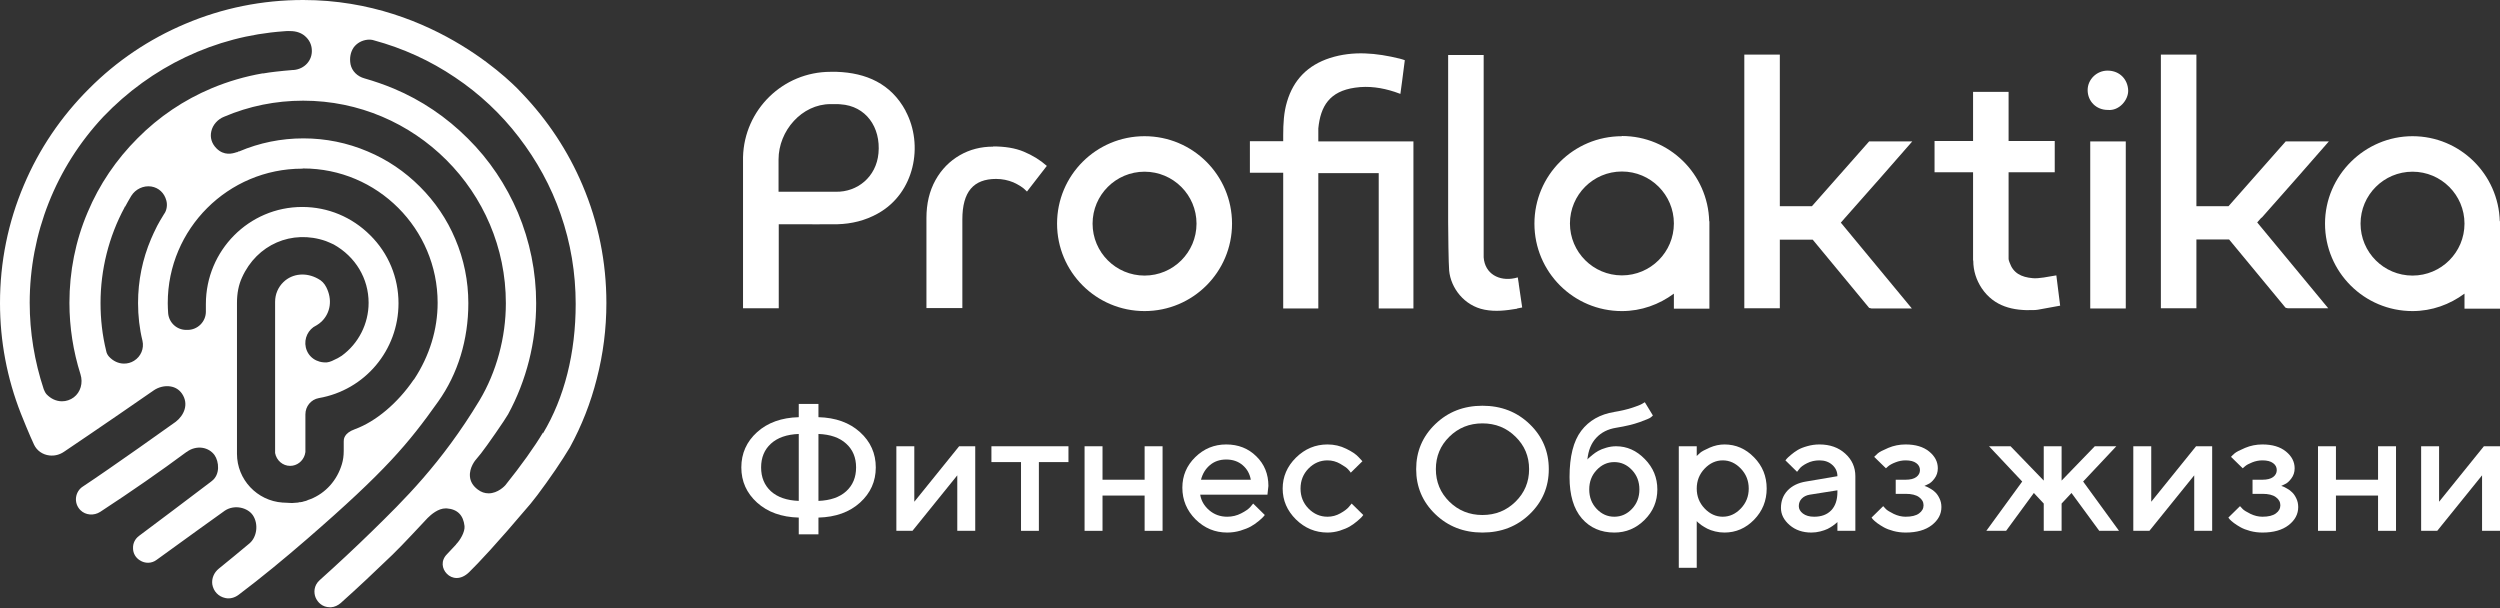 <?xml version="1.0" encoding="UTF-8"?> <svg xmlns="http://www.w3.org/2000/svg" width="1204" height="293" viewBox="0 0 1204 293" fill="none"><rect x="0" y="0" width="1204" height="293" fill="#333333" stroke="none"/><path d="M251.352 44.911C249.709 43.076 210.282 0 146.018 0C126.304 0 107.17 3.863 89.196 11.493C71.801 18.834 56.146 29.361 42.81 42.786C29.378 56.212 18.844 71.761 11.5 89.146C3.865 107.111 0 126.234 0 145.937C0 164.288 3.382 182.156 10.05 199.155C10.437 200.217 14.399 209.972 16.428 214.222C17.781 217.023 20.487 218.954 23.773 219.341C26.189 219.63 28.701 219.051 30.924 217.506C44.453 208.427 72.961 188.82 73.831 188.144C76.246 186.406 79.435 185.633 82.141 186.116C84.46 186.502 86.297 187.661 87.65 189.593C91.128 194.712 88.519 200.121 84.654 203.115C83.784 203.791 52.667 225.908 39.911 234.311C38.075 235.47 36.915 237.402 36.625 239.527C36.335 241.845 37.108 244.066 38.751 245.708C41.167 248.123 45.226 248.509 48.318 246.481C63.394 236.629 77.406 226.874 89.775 217.699H89.872C92.095 215.96 94.897 215.284 97.507 215.671C99.922 216.057 101.952 217.312 103.305 219.148C105.527 222.335 106.107 228.613 101.952 231.703L101.469 232.09C93.061 238.464 72.864 253.724 66.969 258.071C65.037 259.519 63.974 261.644 64.07 264.059C64.07 266.473 65.326 268.598 67.356 269.854C69.868 271.496 73.057 271.399 75.377 269.661C86.78 261.354 107.75 246.287 108.33 245.901C113.065 242.81 119.346 244.549 121.762 248.123C124.565 252.276 123.792 258.554 120.216 261.644C115.191 265.894 110.166 269.95 105.431 273.814C103.015 275.745 101.855 278.643 102.242 281.444C102.822 284.824 105.237 287.335 108.523 288.011C110.649 288.494 112.968 287.915 114.901 286.466C125.918 278.16 136.934 269.081 147.854 259.616C185.736 226.778 196.656 213.642 211.055 193.36C220.525 180.031 225.55 163.612 225.55 146.034C225.55 135.313 223.424 124.882 219.269 115.127C215.307 105.662 209.508 97.163 202.261 89.919C194.916 82.579 186.509 76.88 177.039 72.92C167.278 68.767 156.841 66.642 146.115 66.642C135.388 66.642 124.951 68.767 115.191 72.92H114.901C114.901 72.92 114.418 73.21 114.225 73.307H113.935C112.002 73.983 107.943 75.142 104.271 71.472C101.952 69.154 101.082 66.256 101.758 63.262C102.435 60.075 104.948 57.37 107.943 56.212C119.926 51.093 132.779 48.485 146.018 48.485C199.845 48.485 243.621 92.237 243.621 146.034C243.621 162.55 239.079 179.162 230.962 192.78C212.504 223.397 194.047 241.265 179.261 255.753C170.854 263.962 162.35 271.882 153.942 279.416C151.043 282.023 151.043 285.5 152.01 287.818C152.976 290.04 155.199 292.454 158.871 292.454C159.064 292.454 159.257 292.454 159.451 292.454C161.093 292.358 162.736 291.585 164.089 290.426C172.303 283.086 180.614 275.262 189.021 267.149C193.853 262.513 203.904 251.6 205.933 249.475C207.672 247.736 211.055 244.839 214.63 244.839C214.823 244.839 215.017 244.839 215.113 244.839C220.332 245.225 223.134 248.123 223.714 253.338C224.004 256.236 221.491 260.292 219.655 262.127C219.655 262.127 219.655 262.127 219.655 262.224L215.307 266.86C212.118 270.047 212.891 274.007 215.21 276.325C217.626 278.836 221.878 279.512 225.937 275.552C230.382 271.206 238.983 262.127 254.928 243.293L255.508 242.617C258.793 238.754 267.201 227.067 271.259 220.596L274.448 215.477C280.15 205.046 284.499 193.939 287.398 182.446C290.49 170.566 292.036 158.3 292.036 145.937C292.036 126.234 288.171 107.111 280.536 89.146C273.579 72.727 263.722 57.853 251.352 44.911ZM79.145 102.861C77.599 105.276 76.343 107.594 75.763 108.656C75.667 108.946 75.473 109.236 75.377 109.429C74.41 111.361 73.541 113.196 72.767 115.031C68.612 124.786 66.486 135.217 66.486 145.937C66.486 152.119 67.162 158.203 68.612 164.095C69.482 167.862 67.839 171.725 64.553 173.753C63.007 174.719 61.364 175.106 59.721 175.106C57.016 175.106 54.407 173.85 52.474 171.725C51.797 170.952 51.314 170.083 51.121 168.924C49.285 161.487 48.415 153.761 48.415 145.937C48.415 129.905 52.377 113.968 60.011 99.867V99.674C60.011 99.674 60.205 99.481 60.301 99.481C61.074 98.032 62.041 96.294 63.2 94.362C65.23 91.078 69.095 89.243 72.864 89.823C76.44 90.402 79.145 92.913 80.112 96.583C80.692 98.708 80.305 101.123 79.242 102.765M146.018 81.13C181.774 81.13 210.765 110.202 210.765 145.841C210.765 158.59 206.899 171.339 199.458 182.639C199.458 182.736 199.265 182.832 199.168 182.929C191.534 194.132 181.001 203.018 170.95 206.688C165.539 208.62 165.539 211.614 165.539 212.58V217.119C165.539 219.534 165.249 221.562 164.669 223.494C162.35 231.317 156.841 237.498 149.497 240.396C149.304 240.396 149.207 240.492 149.014 240.589H148.917C148.917 240.589 147.758 240.975 147.758 241.072L147.178 241.265C147.178 241.265 145.535 241.651 145.438 241.748C145.245 241.748 144.955 241.748 144.762 241.845H144.182C144.182 241.845 143.699 242.038 143.506 242.038L140.993 242.231C140.993 242.231 140.317 242.231 140.027 242.231C139.35 242.231 137.031 242.038 136.258 242.038H136.065C123.792 241.169 114.128 230.931 114.128 218.568V145.841C114.128 141.301 114.901 137.245 116.544 133.671C123.695 117.735 140.606 110.395 156.938 116.093C158.194 116.576 159.451 117.156 160.707 117.735C171.24 123.627 177.522 134.154 177.522 145.841C177.522 155.885 172.69 165.447 164.572 171.339C163.606 172.015 162.06 172.884 159.837 173.85C158.967 174.236 158.194 174.429 157.421 174.526C152.493 174.816 148.337 171.918 147.274 167.282C146.308 163.033 148.434 158.59 152.3 156.755C152.3 156.755 152.396 156.755 152.493 156.658C153.363 156.175 154.136 155.499 154.909 154.823C159.257 150.573 160.127 144.199 157.131 138.307C156.262 136.569 154.909 135.12 153.169 134.251C147.468 131.064 140.896 131.643 136.548 135.796C133.939 138.307 132.489 141.688 132.489 145.358C132.489 145.744 132.489 212.966 132.489 216.926V217.409C132.489 217.409 132.489 217.602 132.489 217.795V218.182C133.165 221.755 136.161 224.363 139.737 224.363C143.022 224.363 145.825 222.142 146.791 219.051C146.888 218.665 146.985 218.182 147.081 217.699C147.081 217.699 147.081 217.506 147.081 217.409C147.081 217.409 147.081 217.409 147.081 217.312V199.541C147.081 195.678 149.787 192.394 153.556 191.718C175.782 187.855 191.921 168.634 191.921 146.034C191.921 133.671 187.089 121.985 178.295 113.292C169.501 104.503 157.904 99.674 145.535 99.674C119.926 99.674 99.149 120.633 99.149 146.42V150.09C99.149 154.92 95.187 158.88 90.355 158.88H89.679C85.137 158.88 81.368 155.403 80.982 150.863C80.885 149.221 80.788 147.579 80.788 145.937C80.788 110.202 109.876 81.227 145.535 81.227M141.09 33.708L136.741 34.094C130.75 34.673 127.271 35.253 126.884 35.349H126.594C126.594 35.349 126.498 35.349 126.401 35.349C118.09 36.798 109.779 39.213 101.952 42.497C88.616 48.099 76.536 56.212 66.293 66.546C55.953 76.88 47.835 88.857 42.23 102.185C36.335 115.997 33.436 130.774 33.436 145.841C33.436 157.624 35.272 169.214 38.751 180.224C40.104 184.474 38.751 188.917 35.562 191.332C33.919 192.587 31.89 193.263 29.861 193.263C27.058 193.263 24.449 192.008 22.42 189.883C21.84 189.207 21.453 188.434 21.067 187.468C16.622 174.043 14.302 160.039 14.302 145.841C14.302 112.52 26.865 80.647 49.768 56.212C72.864 32.066 103.595 17.385 136.644 15.067C136.934 15.067 138.287 14.874 139.833 14.97C142.636 14.97 145.148 15.84 146.888 17.385C148.917 19.123 150.077 21.442 150.174 24.049C150.463 29.072 146.695 33.225 141.476 33.708M261.499 208.33C257.344 215.284 250.869 224.363 243.331 233.732C243.138 233.925 239.852 237.595 235.31 237.595C233.474 237.595 231.735 237.015 230.092 235.76C227.773 234.021 226.517 231.897 226.323 229.482C225.937 225.136 229.029 221.466 229.416 221.079L231.638 218.375C234.344 214.994 243.428 201.859 244.684 199.541C253.575 183.219 258.213 164.675 258.213 146.034C258.213 130.87 255.218 116.19 249.419 102.378C243.718 89.05 235.697 76.977 225.357 66.739C215.017 56.405 203.034 48.292 189.698 42.69C185.059 40.758 180.324 39.116 175.589 37.764C172.013 36.798 169.501 34.191 168.824 31.003C168.245 27.913 168.824 25.015 170.371 22.794C171.917 20.765 174.236 19.413 177.039 19.123C177.908 19.027 179.261 19.123 180.034 19.413C193.95 23.18 207.189 29.168 219.172 37.281C230.865 45.104 241.205 54.763 249.806 65.966C258.503 77.267 265.365 89.726 270.003 103.151C274.835 116.962 277.251 131.546 277.251 146.324C277.251 169.987 271.839 191.525 261.499 208.717" fill="white"></path><path d="M478.256 70.62C472.458 70.62 467.046 71.972 462.214 74.773C457.382 77.574 453.42 81.534 450.521 86.749C447.622 91.965 446.172 98.049 446.172 105.003V148.369H463.47V105.679C463.47 99.015 464.823 94.09 467.529 90.902C470.235 87.715 474.294 86.17 479.705 86.17C482.701 86.17 485.407 86.749 488.016 87.811C490.529 88.971 492.655 90.226 494.201 91.868L494.394 92.061C494.394 92.061 494.491 92.158 494.587 92.254L504.154 79.892C500.869 76.994 497.197 74.773 493.041 73.034C488.886 71.296 483.957 70.523 478.256 70.523" fill="white"></path><path d="M1015.07 52.941C1020.68 53.521 1025.12 48.015 1024.93 43.476C1024.74 38.454 1021.06 34.011 1014.98 34.011C1009.76 34.011 1005.41 38.26 1005.41 43.379C1005.41 48.788 1009.56 52.941 1015.07 52.941Z" fill="white"></path><path d="M1006.66 148.562H1023.77V68.108H1006.66V148.562Z" fill="white"></path><path d="M593.349 107.704C593.349 84.427 574.505 65.594 551.215 65.594C527.926 65.594 509.082 84.427 509.082 107.704C509.082 130.981 527.926 149.814 551.215 149.814C574.505 149.814 593.349 130.981 593.349 107.704ZM526.186 107.704C526.186 93.892 537.396 82.689 551.215 82.689C565.034 82.689 576.244 93.892 576.244 107.704C576.244 121.515 565.034 132.719 551.215 132.719C537.396 132.719 526.186 121.515 526.186 107.704Z" fill="white"></path><path d="M617.991 148.561H634.902V83.368H663.99V148.561H680.708V68.108H634.902C634.902 68.108 634.902 63.085 634.902 61.83C635.965 51.109 640.314 43.962 652.587 42.223C659.158 41.257 665.536 42.223 671.721 44.251L674.427 45.217C674.427 45.217 676.069 33.241 676.553 28.991C675.683 28.701 674.91 28.412 674.04 28.219C662.927 25.514 651.717 24.355 640.507 27.929C629.78 31.406 622.919 38.456 619.827 48.984C618.281 54.103 617.991 59.512 617.991 65.21V68.011H601.949V83.174H617.991V148.561Z" fill="white"></path><path d="M730.865 148.467H731.059C731.059 148.467 731.059 148.467 731.155 148.467L733.088 148.08L731.445 136.877V136.683L730.962 133.593C730.285 133.786 729.899 133.883 729.416 133.979C722.071 135.524 715.114 131.951 714.534 123.934C714.534 123.258 714.534 28.703 714.534 28.703V26.482H697.429V107.032C697.429 111.475 697.622 127.025 697.912 130.309C698.685 138.615 705.063 147.211 714.92 149.143C720.332 150.205 725.454 149.529 730.672 148.66L730.865 148.467Z" fill="white"></path><path d="M950.328 125.572C950.328 130.401 951.778 134.844 954.387 138.804C960.378 147.69 969.559 149.718 979.319 149.332C980.768 149.332 982.218 149.042 983.668 148.752L992.172 147.207L990.336 132.623L987.436 133.106C987.436 133.106 981.735 134.265 979.029 133.975C973.327 133.492 969.559 131.464 967.819 126.441C967.626 125.958 967.336 125.186 967.336 124.606V82.979H989.562V67.912H967.336V44.249H950.231V67.912H931.677V82.979H950.231C950.231 82.979 950.231 125.186 950.231 125.379" fill="white"></path><path d="M781.113 65.598C757.824 65.598 738.98 84.431 738.98 107.708C738.98 130.984 757.824 149.818 781.113 149.818C790.487 149.818 799.088 146.631 806.142 141.415V148.659H823.247V106.549H823.15C822.57 83.852 804.016 65.501 781.113 65.501M781.113 132.626C767.294 132.626 756.084 121.423 756.084 107.611C756.084 93.8 767.294 82.596 781.113 82.596C794.932 82.596 806.142 93.8 806.142 107.611C806.142 121.423 794.932 132.626 781.113 132.626Z" fill="white"></path><path d="M1203.9 106.642C1203.32 83.945 1184.77 65.594 1161.87 65.594C1138.96 65.594 1119.73 84.427 1119.73 107.704C1119.73 130.981 1138.58 149.814 1161.87 149.814C1171.24 149.814 1179.84 146.627 1186.9 141.412V148.655H1204V106.545H1203.9V106.642ZM1161.87 132.719C1148.05 132.719 1136.84 121.515 1136.84 107.704C1136.84 93.892 1148.05 82.689 1161.87 82.689C1175.69 82.689 1186.9 93.892 1186.9 107.704C1186.9 121.515 1175.69 132.719 1161.87 132.719Z" fill="white"></path><path d="M857.262 115.431H873.014L900.169 148.27C900.169 148.27 900.942 148.463 901.328 148.56C902.488 148.56 920.752 148.56 920.752 148.56L886.543 107.222L888.572 104.904C893.501 99.399 918.53 71.003 920.946 68.106C914.181 68.106 900.169 68.106 900.169 68.106L872.627 99.302H857.165V26.285H840.061V148.463H857.165V115.335L857.262 115.431Z" fill="white"></path><path d="M1089.19 104.904C1094.12 99.399 1119.15 71.003 1121.57 68.106C1114.8 68.106 1100.79 68.106 1100.79 68.106L1073.25 99.302H1057.79V26.285H1040.68V148.463H1057.79V115.335H1073.54L1100.69 148.173C1100.69 148.173 1101.47 148.463 1101.85 148.463C1103.01 148.463 1121.28 148.463 1121.28 148.463L1087.07 107.125L1089.1 104.807L1089.19 104.904Z" fill="white"></path><path d="M436.12 53.328C429.066 40.289 417.179 35.074 402.974 34.591C402.007 34.591 401.041 34.591 399.978 34.591C377.075 34.591 358.424 52.845 357.844 75.638V148.462H375.046V107.994H378.718C378.718 107.994 378.718 107.994 378.814 107.994C379.201 107.994 379.588 107.994 379.877 107.994H382.583C389.541 107.994 396.402 108.091 403.36 107.994C410.125 107.801 416.599 106.255 422.688 102.875C440.565 93.023 444.914 69.747 436.12 53.424M402.587 92.347H374.949V76.797C374.949 62.986 386.159 50.141 399.978 50.141H402.587C403.36 50.141 404.037 50.141 404.81 50.237C416.986 51.01 424.234 61.248 423.074 73.803C422.011 85.297 412.831 92.541 402.587 92.347Z" fill="white"></path><path d="M414.19 208.124C419.249 212.709 421.779 218.372 421.779 225.112C421.779 231.824 419.249 237.473 414.19 242.058C409.131 246.644 402.456 249.047 394.165 249.268V257.348H384.679V249.268C376.388 249.047 369.698 246.644 364.611 242.058C359.552 237.473 357.022 231.824 357.022 225.112C357.022 218.372 359.552 212.709 364.611 208.124C369.698 203.539 376.388 201.136 384.679 200.915V194.534H394.165V200.915C402.456 201.136 409.131 203.539 414.19 208.124ZM407.529 236.589C410.705 233.689 412.293 229.863 412.293 225.112C412.293 220.361 410.705 216.549 407.529 213.676C404.381 210.776 399.926 209.215 394.165 208.994V241.23C399.926 241.009 404.381 239.462 407.529 236.589ZM371.272 213.676C368.124 216.549 366.55 220.361 366.55 225.112C366.55 229.863 368.124 233.689 371.272 236.589C374.448 239.462 378.917 241.009 384.679 241.23V208.994C378.917 209.215 374.448 210.776 371.272 213.676Z" fill="white"></path><path d="M461.915 214.919H469.672V255.649H461.029V228.924L439.444 255.649H431.686V214.919H440.329V241.644L461.915 214.919Z" fill="white"></path><path d="M477.471 222.543V214.919H514.571V222.543H500.322V255.649H491.721V222.543H477.471Z" fill="white"></path><path d="M530.971 238.661V255.649H522.329V214.919H530.971V231.037H551.25V214.919H559.892V255.649H551.25V238.661H530.971Z" fill="white"></path><path d="M610.399 238.247H578.021C578.471 241.119 579.904 243.605 582.321 245.705C584.766 247.804 587.661 248.854 591.006 248.854C593.423 248.854 595.672 248.315 597.751 247.238C599.859 246.16 601.349 245.111 602.22 244.089L603.527 242.514L609.134 248.025C608.966 248.246 608.699 248.564 608.333 248.978C607.996 249.365 607.251 250.041 606.099 251.008C604.947 251.947 603.724 252.79 602.431 253.536C601.138 254.254 599.452 254.931 597.372 255.566C595.32 256.174 593.198 256.477 591.006 256.477C585.132 256.477 580.059 254.364 575.786 250.138C571.542 245.884 569.42 240.788 569.42 234.849C569.42 229.131 571.486 224.242 575.618 220.181C579.778 216.093 584.752 214.049 590.542 214.049C596.36 214.049 601.194 215.955 605.045 219.767C608.924 223.551 610.863 228.302 610.863 234.02L610.399 238.247ZM590.542 221.3C587.422 221.3 584.794 222.212 582.658 224.035C580.55 225.83 579.131 228.164 578.4 231.037H602.389C601.883 228.164 600.576 225.83 598.468 224.035C596.36 222.212 593.718 221.3 590.542 221.3Z" fill="white"></path><path d="M624.143 250.179C619.871 245.953 617.735 240.995 617.735 235.305C617.735 229.587 619.871 224.615 624.143 220.389C628.443 216.162 633.502 214.049 639.32 214.049C642.553 214.049 645.56 214.74 648.342 216.121C651.125 217.474 653.12 218.828 654.329 220.181L656.142 222.129L650.535 227.639C650.254 227.197 649.818 226.659 649.228 226.024C648.666 225.361 647.415 224.477 645.476 223.372C643.564 222.267 641.513 221.714 639.32 221.714C635.807 221.714 632.758 223.026 630.172 225.651C627.614 228.275 626.335 231.493 626.335 235.305C626.335 239.089 627.614 242.293 630.172 244.917C632.758 247.542 635.807 248.854 639.32 248.854C641.513 248.854 643.564 248.315 645.476 247.238C647.415 246.16 648.806 245.111 649.649 244.089L650.956 242.514L656.563 248.025C656.395 248.246 656.142 248.564 655.805 248.978C655.467 249.365 654.737 250.041 653.612 251.008C652.488 251.947 651.308 252.79 650.071 253.536C648.834 254.254 647.232 254.931 645.265 255.566C643.297 256.174 641.316 256.477 639.32 256.477C633.502 256.477 628.443 254.378 624.143 250.179Z" fill="white"></path><path d="M698.006 210.32C693.678 214.574 691.513 219.781 691.513 225.941C691.513 232.101 693.678 237.321 698.006 241.603C702.362 245.884 707.674 248.025 713.942 248.025C720.238 248.025 725.55 245.884 729.878 241.603C734.235 237.321 736.413 232.101 736.413 225.941C736.413 219.781 734.235 214.574 729.878 210.32C725.55 206.039 720.238 203.898 713.942 203.898C707.674 203.898 702.362 206.039 698.006 210.32ZM691.218 247.611C685.091 241.699 682.028 234.476 682.028 225.941C682.028 217.405 685.091 210.182 691.218 204.271C697.345 198.359 704.92 195.404 713.942 195.404C722.992 195.404 730.581 198.359 736.708 204.271C742.835 210.182 745.899 217.405 745.899 225.941C745.899 234.476 742.835 241.699 736.708 247.611C730.581 253.522 722.992 256.477 713.942 256.477C704.92 256.477 697.345 253.522 691.218 247.611Z" fill="white"></path><path d="M798.176 235.719C798.176 241.437 796.124 246.326 792.021 250.387C787.946 254.447 783.097 256.477 777.476 256.477C770.983 256.477 765.756 254.199 761.793 249.641C757.858 245.056 755.891 238.426 755.891 229.753C755.891 219.864 757.76 212.447 761.498 207.503C765.236 202.558 770.562 199.52 777.476 198.387C780.54 197.89 783.28 197.255 785.697 196.481C788.142 195.708 789.829 195.059 790.756 194.534L792.147 193.705L796.026 200.086C795.857 200.307 795.506 200.625 794.972 201.039C794.466 201.453 792.71 202.199 789.702 203.276C786.723 204.354 782.929 205.265 778.319 206.011C774.356 206.646 771.166 208.262 768.749 210.859C766.332 213.455 764.913 216.936 764.491 221.3C764.603 221.134 764.8 220.913 765.081 220.637C765.39 220.333 765.995 219.822 766.894 219.104C767.793 218.358 768.735 217.709 769.719 217.157C770.731 216.577 772.009 216.066 773.555 215.624C775.129 215.154 776.717 214.919 778.319 214.919C783.547 214.919 788.156 216.977 792.147 221.093C796.167 225.181 798.176 230.056 798.176 235.719ZM768.96 226.355C766.571 228.869 765.376 231.99 765.376 235.719C765.376 239.448 766.571 242.569 768.96 245.083C771.349 247.597 774.174 248.854 777.434 248.854C780.722 248.854 783.561 247.597 785.95 245.083C788.339 242.569 789.534 239.448 789.534 235.719C789.534 231.99 788.339 228.869 785.95 226.355C783.561 223.814 780.722 222.543 777.434 222.543C774.174 222.543 771.349 223.814 768.96 226.355Z" fill="white"></path><path d="M830.512 256.477C828.966 256.477 827.463 256.298 826.001 255.939C824.54 255.58 823.289 255.138 822.249 254.613C821.209 254.06 820.282 253.508 819.467 252.956C818.68 252.375 818.103 251.92 817.738 251.588L817.148 250.967V273.465H808.505V214.919H817.148V219.601C817.541 219.215 818.089 218.704 818.792 218.068C819.523 217.433 821.055 216.604 823.387 215.582C825.72 214.56 828.095 214.049 830.512 214.049C835.993 214.049 840.743 216.121 844.762 220.264C848.809 224.38 850.833 229.38 850.833 235.263C850.833 241.147 848.809 246.16 844.762 250.304C840.743 254.42 835.993 256.477 830.512 256.477ZM838.396 225.692C835.866 223.04 832.957 221.714 829.669 221.714C826.381 221.714 823.472 223.04 820.942 225.692C818.413 228.344 817.148 231.548 817.148 235.305C817.148 239.034 818.413 242.224 820.942 244.876C823.472 247.528 826.381 248.854 829.669 248.854C832.957 248.854 835.866 247.528 838.396 244.876C840.926 242.224 842.19 239.034 842.19 235.305C842.19 231.548 840.926 228.344 838.396 225.692Z" fill="white"></path><path d="M893.54 255.649H884.898V251.423C884.785 251.533 884.589 251.713 884.307 251.961C884.054 252.21 883.52 252.624 882.705 253.204C881.918 253.757 881.061 254.268 880.134 254.737C879.206 255.179 878.04 255.58 876.634 255.939C875.229 256.298 873.81 256.477 872.376 256.477C868.16 256.477 864.661 255.276 861.879 252.873C859.096 250.47 857.705 247.721 857.705 244.627C857.705 241.285 858.773 238.481 860.909 236.216C863.073 233.951 866.024 232.515 869.762 231.907L884.898 229.338C884.898 227.184 884.083 225.374 882.452 223.91C880.85 222.446 878.785 221.714 876.255 221.714C874.063 221.714 872.067 222.17 870.268 223.082C868.498 223.966 867.275 224.863 866.601 225.775L865.462 227.225L859.855 221.714C860.024 221.493 860.249 221.217 860.53 220.886C860.839 220.527 861.499 219.919 862.511 219.063C863.551 218.179 864.647 217.391 865.8 216.701C866.952 216.01 868.47 215.403 870.353 214.878C872.264 214.325 874.231 214.049 876.255 214.049C881.314 214.049 885.46 215.527 888.692 218.483C891.924 221.411 893.54 225.029 893.54 229.338V255.649ZM873.683 248.854C877.197 248.854 879.937 247.832 881.904 245.787C883.9 243.716 884.898 240.774 884.898 236.962V236.133L871.491 238.247C869.945 238.523 868.694 239.144 867.739 240.111C866.783 241.078 866.305 242.293 866.305 243.757C866.305 245.111 866.966 246.299 868.287 247.321C869.636 248.343 871.435 248.854 873.683 248.854Z" fill="white"></path><path d="M933.254 225.526C933.254 227.405 932.72 229.048 931.652 230.457C930.612 231.866 929.544 232.791 928.448 233.233L926.804 234.02C927.029 234.076 927.324 234.172 927.689 234.31C928.083 234.448 928.729 234.78 929.628 235.305C930.556 235.802 931.371 236.41 932.074 237.128C932.805 237.818 933.465 238.785 934.055 240.028C934.674 241.271 934.983 242.666 934.983 244.213C934.983 247.611 933.437 250.511 930.345 252.914C927.282 255.29 923.08 256.477 917.74 256.477C915.716 256.477 913.763 256.229 911.88 255.732C910.024 255.234 908.479 254.641 907.242 253.95C906.005 253.259 904.923 252.569 903.996 251.878C903.068 251.16 902.38 250.552 901.93 250.055L901.34 249.268L906.947 243.757C907.284 244.144 907.734 244.627 908.296 245.207C908.886 245.788 910.123 246.547 912.006 247.486C913.917 248.398 915.828 248.854 917.74 248.854C920.606 248.854 922.757 248.329 924.19 247.279C925.651 246.229 926.382 244.917 926.382 243.343C926.382 241.768 925.651 240.456 924.19 239.407C922.757 238.357 920.606 237.832 917.74 237.832H912.976V231.037H917.74C919.988 231.037 921.703 230.609 922.883 229.753C924.063 228.869 924.654 227.75 924.654 226.396C924.654 225.015 924.063 223.897 922.883 223.04C921.703 222.156 919.988 221.714 917.74 221.714C916.081 221.714 914.451 222.032 912.849 222.667C911.275 223.275 910.109 223.91 909.35 224.573L908.254 225.526L902.604 220.016C902.998 219.574 903.574 219.021 904.333 218.358C905.092 217.695 906.778 216.811 909.392 215.706C912.006 214.602 914.788 214.049 917.74 214.049C922.518 214.049 926.298 215.182 929.08 217.447C931.863 219.712 933.254 222.405 933.254 225.526Z" fill="white"></path><path d="M992.867 231.451L1008.85 214.919H1019.22L1003.24 231.907L1020.52 255.649H1011L997.631 237.418L992.867 242.514V255.649H984.267V242.514L979.503 237.418L966.138 255.649H956.61L973.896 231.907L957.917 214.919H968.288L984.267 231.451V214.919H992.867V231.451Z" fill="white"></path><path d="M1057.62 214.919H1065.38V255.649H1056.74V228.924L1035.15 255.649H1027.4V214.919H1036.04V241.644L1057.62 214.919Z" fill="white"></path><path d="M1105.1 225.526C1105.1 227.405 1104.56 229.048 1103.49 230.457C1102.45 231.866 1101.39 232.791 1100.29 233.233L1098.64 234.02C1098.87 234.076 1099.16 234.172 1099.53 234.31C1099.92 234.448 1100.57 234.78 1101.47 235.305C1102.4 235.802 1103.21 236.41 1103.91 237.128C1104.65 237.818 1105.31 238.785 1105.9 240.028C1106.51 241.271 1106.82 242.666 1106.82 244.213C1106.82 247.611 1105.28 250.511 1102.19 252.914C1099.12 255.29 1094.92 256.477 1089.58 256.477C1087.56 256.477 1085.6 256.229 1083.72 255.732C1081.87 255.234 1080.32 254.641 1079.08 253.95C1077.85 253.259 1076.76 252.569 1075.84 251.878C1074.91 251.16 1074.22 250.552 1073.77 250.055L1073.18 249.268L1078.79 243.757C1079.12 244.144 1079.57 244.627 1080.14 245.207C1080.73 245.788 1081.96 246.547 1083.85 247.486C1085.76 248.398 1087.67 248.854 1089.58 248.854C1092.45 248.854 1094.6 248.329 1096.03 247.279C1097.49 246.229 1098.22 244.917 1098.22 243.343C1098.22 241.768 1097.49 240.456 1096.03 239.407C1094.6 238.357 1092.45 237.832 1089.58 237.832H1084.82V231.037H1089.58C1091.83 231.037 1093.54 230.609 1094.72 229.753C1095.9 228.869 1096.49 227.75 1096.49 226.396C1096.49 225.015 1095.9 223.897 1094.72 223.04C1093.54 222.156 1091.83 221.714 1089.58 221.714C1087.92 221.714 1086.29 222.032 1084.69 222.667C1083.12 223.275 1081.95 223.91 1081.19 224.573L1080.09 225.526L1074.45 220.016C1074.84 219.574 1075.41 219.021 1076.17 218.358C1076.93 217.695 1078.62 216.811 1081.23 215.706C1083.85 214.602 1086.63 214.049 1089.58 214.049C1094.36 214.049 1098.14 215.182 1100.92 217.447C1103.7 219.712 1105.1 222.405 1105.1 225.526Z" fill="white"></path><path d="M1124.99 238.661V255.649H1116.35V214.919H1124.99V231.037H1145.27V214.919H1153.92V255.649H1145.27V238.661H1124.99Z" fill="white"></path><path d="M1196.24 214.919H1204V255.649H1195.36V228.924L1173.77 255.649H1166.02V214.919H1174.66V241.644L1196.24 214.919Z" fill="white"></path></svg> 